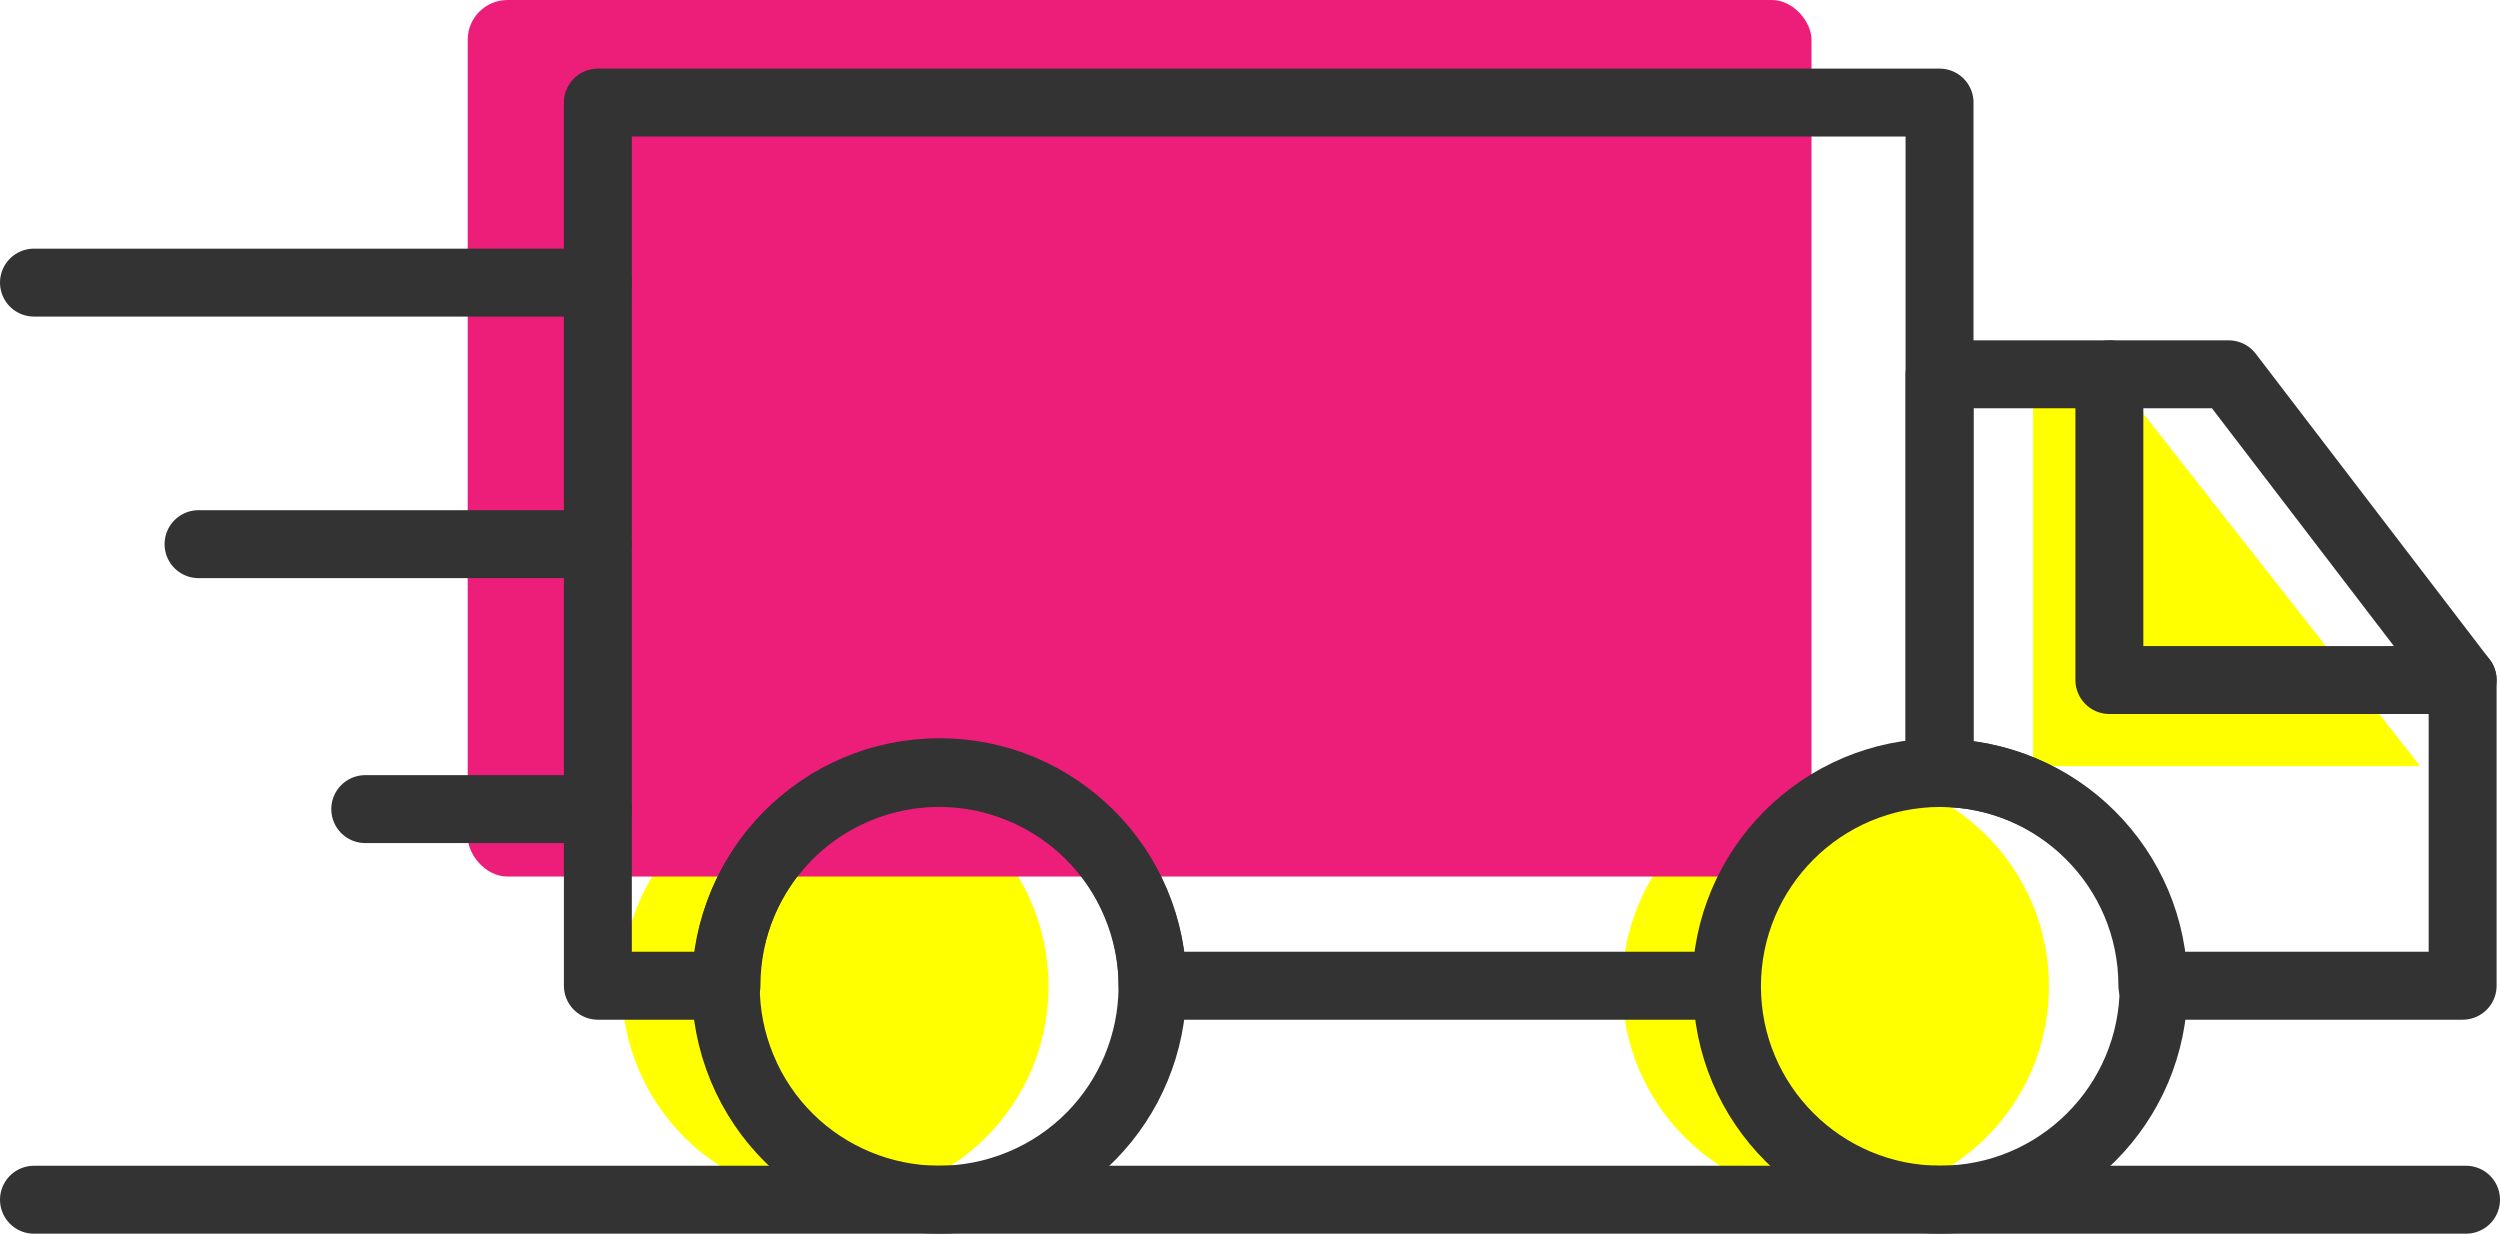 <?xml version="1.0" encoding="UTF-8"?><svg xmlns="http://www.w3.org/2000/svg" viewBox="0 0 736 363.2"><defs><style>.cls-1{fill:#ed1e79;}.cls-1,.cls-2,.cls-3{mix-blend-mode:multiply;}.cls-4{fill:none;stroke:#333;stroke-linecap:round;stroke-linejoin:round;stroke-width:20px;}.cls-5{isolation:isolate;}.cls-3{fill:#ff0;}</style></defs><g class="cls-5"><g id="Calque_2"><g id="Banner"><g id="Graphic_Elements"><g class="cls-2"><circle class="cls-3" cx="245.88" cy="290.38" r="62.81"/><circle class="cls-3" cx="540.4" cy="290.38" r="62.81"/><rect class="cls-1" x="137.69" width="395.62" height="258.06" rx="11.72" ry="11.72"/><polygon class="cls-3" points="598.55 111.61 623.01 111.61 712.49 225.55 598.55 225.55 598.55 111.61"/></g><path class="cls-4" d="M571,30.2v197.19c-34.69,0-62.81,28.12-62.81,62.81h-168.86c0-34.73-28.08-62.87-62.73-62.87s-62.73,28.14-62.73,62.87h-37.86V30.2h395Z"/><circle class="cls-4" cx="276.49" cy="290.38" r="62.8" transform="translate(-90.08 127.91) rotate(-22.5)"/><path class="cls-4" d="M634.04,290.38c0,34.69-28.12,62.8-62.81,62.8s-62.81-28.11-62.81-62.8,28.12-62.81,62.81-62.81,62.81,28.11,62.81,62.81Z"/><path class="cls-4" d="M725,200.2v90h-91.34c0-34.61-28.05-62.65-62.66-62.65v-117.35h85.14l68.86,90Z"/><polyline class="cls-4" points="621 110.2 621 200.2 725 200.2"/><line class="cls-4" x1="10" y1="353.2" x2="726" y2="353.2"/><line class="cls-4" x1="176" y1="83.2" x2="10" y2="83.2"/><line class="cls-4" x1="176" y1="160.2" x2="58.45" y2="160.2"/><line class="cls-4" x1="176" y1="238.2" x2="107.53" y2="238.2"/></g></g></g></g></svg>